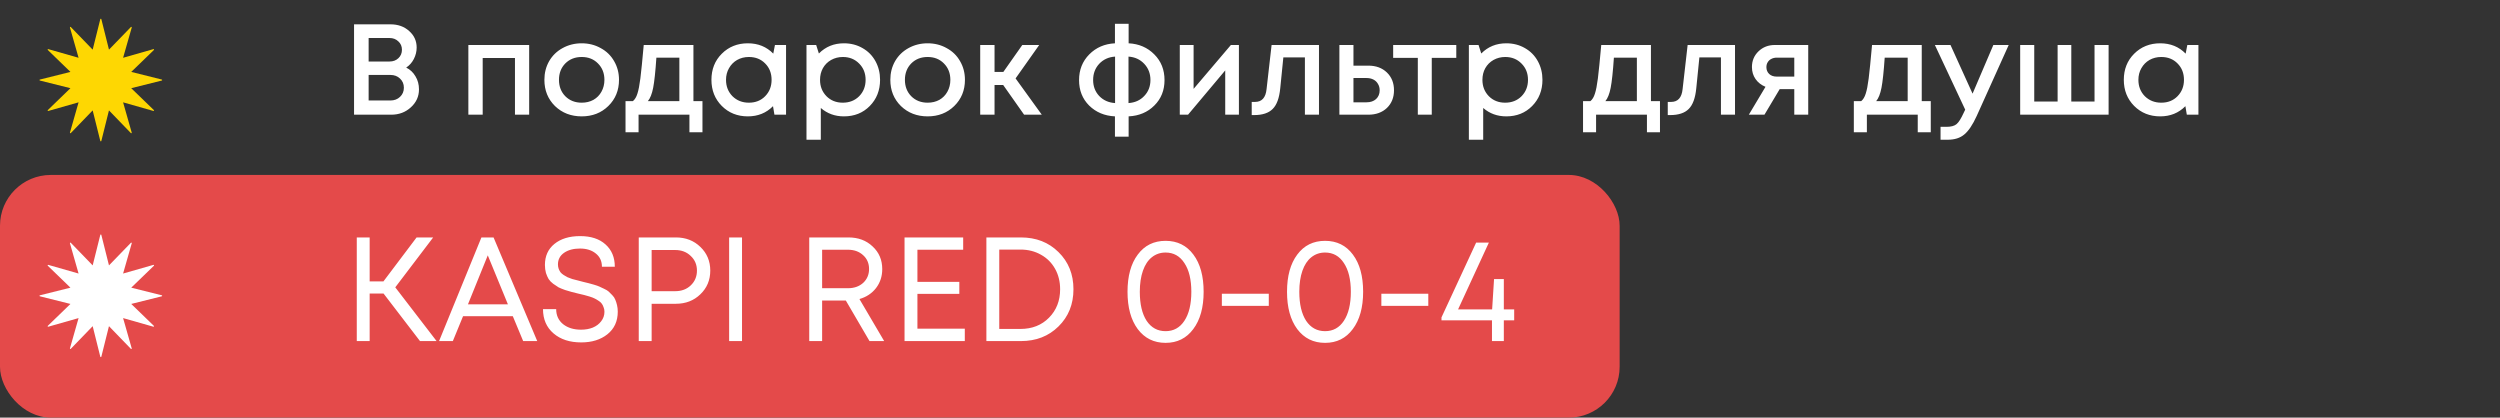 <?xml version="1.0" encoding="UTF-8"?> <svg xmlns="http://www.w3.org/2000/svg" width="443" height="74" viewBox="0 0 443 74" fill="none"><rect x="0" y="0" width="443" height="74" fill="#333333" stroke="none"/><rect y="31" width="287" height="43" rx="9" fill="#E44A4A"></rect><path d="M28.67 14.096L23.256 12.742L27.268 8.862C27.298 8.832 27.305 8.79 27.286 8.748C27.262 8.712 27.22 8.694 27.178 8.706L21.812 10.239L23.345 4.878C23.36 4.837 23.339 4.795 23.303 4.771C23.267 4.747 23.226 4.759 23.196 4.789L19.311 8.796L17.955 3.387C17.937 3.303 17.799 3.303 17.775 3.387L16.422 8.796L12.543 4.789C12.513 4.759 12.473 4.747 12.434 4.771C12.397 4.795 12.379 4.837 12.394 4.878L13.924 10.239L8.56 8.706C8.517 8.694 8.478 8.712 8.456 8.748C8.432 8.79 8.441 8.832 8.472 8.862L12.482 12.742L7.067 14.096C7.027 14.108 7 14.144 7 14.186C7 14.225 7.03 14.261 7.067 14.273L12.482 15.626L8.472 19.508C8.441 19.541 8.432 19.577 8.456 19.615C8.478 19.654 8.52 19.672 8.56 19.66L13.924 18.133L12.394 23.494C12.379 23.536 12.397 23.575 12.434 23.599C12.473 23.619 12.513 23.614 12.543 23.581L16.422 19.565L17.775 24.982C17.787 25.021 17.829 25.045 17.865 25.045C17.907 25.045 17.949 25.015 17.955 24.982L19.308 19.565L23.19 23.581C23.22 23.614 23.265 23.619 23.303 23.599C23.339 23.575 23.357 23.536 23.339 23.494L21.812 18.133L27.173 19.66C27.218 19.672 27.256 19.655 27.281 19.615C27.305 19.577 27.293 19.541 27.263 19.508L23.253 15.626L28.67 14.273C28.706 14.261 28.736 14.225 28.736 14.186C28.736 14.144 28.706 14.108 28.67 14.096Z" fill="#FED702"></path><path d="M71.979 11.974C72.68 12.325 73.229 12.843 73.626 13.53C74.038 14.201 74.243 14.971 74.243 15.84C74.243 17.091 73.763 18.151 72.802 19.02C71.857 19.889 70.698 20.324 69.325 20.324H62.737V4.311H69.188C70.53 4.311 71.636 4.707 72.505 5.5C73.389 6.278 73.832 7.254 73.832 8.428C73.832 9.13 73.664 9.809 73.328 10.464C72.993 11.105 72.543 11.608 71.979 11.974ZM71.224 8.817C71.224 8.207 71.01 7.712 70.583 7.33C70.171 6.934 69.653 6.736 69.028 6.736H65.322V10.899H69.028C69.668 10.899 70.194 10.701 70.606 10.304C71.018 9.908 71.224 9.412 71.224 8.817ZM69.165 17.808C69.867 17.808 70.438 17.594 70.881 17.167C71.338 16.74 71.567 16.198 71.567 15.543C71.567 14.887 71.338 14.346 70.881 13.919C70.438 13.492 69.867 13.278 69.165 13.278H65.322V17.808H69.165ZM82.994 7.971H93.768V20.324H91.252V10.281H85.533V20.324H82.994V7.971ZM107.789 18.791C106.539 20.011 104.968 20.621 103.077 20.621C101.186 20.621 99.607 20.011 98.341 18.791C97.091 17.556 96.466 16.008 96.466 14.147C96.466 12.927 96.748 11.822 97.312 10.83C97.891 9.839 98.684 9.069 99.691 8.52C100.713 7.956 101.841 7.673 103.077 7.673C104.312 7.673 105.433 7.956 106.439 8.52C107.461 9.069 108.254 9.839 108.819 10.83C109.398 11.822 109.688 12.927 109.688 14.147C109.688 16.008 109.055 17.556 107.789 18.791ZM103.077 18.196C103.854 18.196 104.548 18.029 105.158 17.693C105.768 17.342 106.241 16.862 106.577 16.252C106.927 15.627 107.103 14.925 107.103 14.147C107.103 12.973 106.722 12.005 105.959 11.242C105.212 10.479 104.251 10.098 103.077 10.098C101.902 10.098 100.934 10.479 100.171 11.242C99.424 12.005 99.05 12.973 99.05 14.147C99.05 15.322 99.424 16.29 100.171 17.053C100.934 17.815 101.902 18.196 103.077 18.196ZM122.876 17.922H124.477V23.435H122.167V20.324H113.154V23.435H110.843V17.922H112.147C112.498 17.632 112.765 17.19 112.948 16.595C113.146 16 113.321 15.101 113.474 13.896C113.627 12.676 113.825 10.701 114.069 7.971H122.876V17.922ZM116.311 10.213C116.143 12.698 115.952 14.483 115.739 15.566C115.525 16.648 115.213 17.434 114.801 17.922H120.383V10.213H116.311ZM137.321 7.971H139.288V20.324H137.229L136.978 18.814C135.788 20.019 134.301 20.621 132.517 20.621C130.672 20.621 129.131 20.004 127.896 18.768C126.676 17.533 126.066 15.993 126.066 14.147C126.066 12.287 126.676 10.746 127.896 9.526C129.131 8.291 130.672 7.673 132.517 7.673C134.332 7.673 135.834 8.283 137.023 9.504L137.321 7.971ZM129.795 17.053C130.572 17.815 131.541 18.196 132.7 18.196C133.874 18.196 134.835 17.815 135.582 17.053C136.345 16.275 136.726 15.306 136.726 14.147C136.726 12.973 136.345 12.005 135.582 11.242C134.835 10.479 133.874 10.098 132.7 10.098C131.937 10.098 131.243 10.274 130.618 10.624C130.008 10.975 129.528 11.463 129.177 12.088C128.826 12.698 128.651 13.385 128.651 14.147C128.651 15.306 129.032 16.275 129.795 17.053ZM149.543 7.673C150.763 7.673 151.861 7.956 152.837 8.52C153.813 9.069 154.576 9.839 155.125 10.83C155.674 11.822 155.948 12.927 155.948 14.147C155.948 16.008 155.338 17.556 154.118 18.791C152.914 20.011 151.389 20.621 149.543 20.621C147.957 20.621 146.592 20.126 145.448 19.134V24.762H142.909V7.971H144.625L145.105 9.481C146.295 8.276 147.774 7.673 149.543 7.673ZM146.455 17.053C147.217 17.815 148.178 18.196 149.337 18.196C150.512 18.196 151.48 17.815 152.243 17.053C153.005 16.275 153.386 15.306 153.386 14.147C153.386 12.988 153.005 12.027 152.243 11.265C151.48 10.487 150.519 10.098 149.36 10.098C148.598 10.098 147.904 10.274 147.278 10.624C146.653 10.975 146.165 11.463 145.814 12.088C145.479 12.698 145.311 13.385 145.311 14.147C145.311 15.306 145.692 16.275 146.455 17.053ZM169.09 18.791C167.839 20.011 166.268 20.621 164.377 20.621C162.486 20.621 160.908 20.011 159.642 18.791C158.391 17.556 157.766 16.008 157.766 14.147C157.766 12.927 158.048 11.822 158.612 10.83C159.192 9.839 159.985 9.069 160.992 8.52C162.013 7.956 163.142 7.673 164.377 7.673C165.613 7.673 166.733 7.956 167.74 8.52C168.762 9.069 169.555 9.839 170.119 10.83C170.699 11.822 170.988 12.927 170.988 14.147C170.988 16.008 170.355 17.556 169.09 18.791ZM164.377 18.196C165.155 18.196 165.849 18.029 166.459 17.693C167.069 17.342 167.542 16.862 167.877 16.252C168.228 15.627 168.403 14.925 168.403 14.147C168.403 12.973 168.022 12.005 167.26 11.242C166.512 10.479 165.552 10.098 164.377 10.098C163.203 10.098 162.234 10.479 161.472 11.242C160.725 12.005 160.351 12.973 160.351 14.147C160.351 15.322 160.725 16.29 161.472 17.053C162.234 17.815 163.203 18.196 164.377 18.196ZM181.471 20.324L177.765 15.062H176.233V20.324H173.693V7.971H176.233V12.752H177.788L181.151 7.971H184.148L179.961 13.896L184.605 20.324H181.471ZM206.353 14.193C206.353 16.008 205.75 17.51 204.545 18.7C203.356 19.889 201.838 20.53 199.993 20.621V24.213H197.568V20.621C195.723 20.53 194.198 19.889 192.993 18.7C191.804 17.51 191.209 16.008 191.209 14.193C191.209 12.378 191.811 10.861 193.016 9.641C194.221 8.421 195.738 7.765 197.568 7.673V4.219H199.993V7.673C201.823 7.765 203.341 8.421 204.545 9.641C205.75 10.846 206.353 12.363 206.353 14.193ZM193.702 14.17C193.702 15.299 194.061 16.244 194.777 17.007C195.509 17.769 196.447 18.189 197.591 18.265V10.03C196.447 10.106 195.509 10.533 194.777 11.311C194.061 12.088 193.702 13.042 193.702 14.17ZM199.97 18.265C201.114 18.189 202.044 17.769 202.761 17.007C203.493 16.244 203.859 15.299 203.859 14.17C203.859 13.042 203.493 12.088 202.761 11.311C202.029 10.533 201.099 10.106 199.97 10.03V18.265ZM218.116 7.971H219.535V20.324H217.11V12.477L210.521 20.324H209.057V7.971H211.505V15.749L218.116 7.971ZM225.327 7.971H233.723V20.324H231.229V10.167H227.409L226.86 15.634C226.692 17.373 226.242 18.601 225.51 19.317C224.793 20.034 223.703 20.392 222.239 20.392H221.804V18.059H222.399C223.604 18.059 224.282 17.304 224.435 15.794L225.327 7.971ZM242.464 11.631C243.821 11.631 244.919 12.035 245.758 12.843C246.597 13.652 247.016 14.704 247.016 16C247.016 17.281 246.597 18.326 245.758 19.134C244.919 19.927 243.821 20.324 242.464 20.324H237.34V7.971H239.833V11.631H242.464ZM242.166 18.128C242.853 18.128 243.409 17.937 243.836 17.556C244.263 17.159 244.477 16.641 244.477 16C244.477 15.573 244.378 15.2 244.18 14.879C243.997 14.544 243.73 14.285 243.379 14.102C243.028 13.919 242.624 13.827 242.166 13.827H239.833V18.128H242.166ZM258.054 7.971V10.258H253.708V20.324H251.237V10.258H246.868V7.971H258.054ZM266.917 7.673C268.137 7.673 269.235 7.956 270.211 8.52C271.187 9.069 271.949 9.839 272.498 10.83C273.047 11.822 273.322 12.927 273.322 14.147C273.322 16.008 272.712 17.556 271.492 18.791C270.287 20.011 268.762 20.621 266.917 20.621C265.331 20.621 263.966 20.126 262.822 19.134V24.762H260.283V7.971H261.998L262.479 9.481C263.668 8.276 265.148 7.673 266.917 7.673ZM263.828 17.053C264.591 17.815 265.552 18.196 266.711 18.196C267.885 18.196 268.854 17.815 269.616 17.053C270.379 16.275 270.76 15.306 270.76 14.147C270.76 12.988 270.379 12.027 269.616 11.265C268.854 10.487 267.893 10.098 266.734 10.098C265.971 10.098 265.277 10.274 264.652 10.624C264.027 10.975 263.539 11.463 263.188 12.088C262.852 12.698 262.685 13.385 262.685 14.147C262.685 15.306 263.066 16.275 263.828 17.053ZM292.547 17.922H294.148V23.435H291.838V20.324H282.825V23.435H280.514V17.922H281.818C282.169 17.632 282.436 17.19 282.619 16.595C282.817 16 282.993 15.101 283.145 13.896C283.298 12.676 283.496 10.701 283.74 7.971H292.547V17.922ZM285.982 10.213C285.814 12.698 285.623 14.483 285.41 15.566C285.196 16.648 284.884 17.434 284.472 17.922H290.054V10.213H285.982ZM299.049 7.971H307.444V20.324H304.951V10.167H301.13L300.581 15.634C300.413 17.373 299.964 18.601 299.232 19.317C298.515 20.034 297.424 20.392 295.96 20.392H295.526V18.059H296.12C297.325 18.059 298.004 17.304 298.156 15.794L299.049 7.971ZM314.515 7.971H320.417V20.324H317.947V15.794H315.362L312.662 20.324H309.894L312.845 15.383C312.098 15.078 311.511 14.62 311.084 14.01C310.657 13.4 310.443 12.691 310.443 11.883C310.443 10.769 310.832 9.839 311.61 9.092C312.388 8.344 313.356 7.971 314.515 7.971ZM314.859 13.575H317.947V10.213H314.859C314.493 10.213 314.165 10.289 313.875 10.441C313.6 10.579 313.387 10.777 313.234 11.036C313.082 11.28 313.006 11.57 313.006 11.905C313.006 12.393 313.173 12.798 313.509 13.118C313.844 13.423 314.294 13.575 314.859 13.575ZM340.533 17.922H342.134V23.435H339.824V20.324H330.811V23.435H328.5V17.922H329.804C330.155 17.632 330.422 17.19 330.605 16.595C330.803 16 330.979 15.101 331.131 13.896C331.284 12.676 331.482 10.701 331.726 7.971H340.533V17.922ZM333.968 10.213C333.8 12.698 333.609 14.483 333.396 15.566C333.182 16.648 332.87 17.434 332.458 17.922H338.04V10.213H333.968ZM353.222 7.971H355.944L350.271 20.553C349.554 22.123 348.822 23.214 348.075 23.824C347.343 24.449 346.359 24.762 345.124 24.762H343.865V22.474H344.918C345.726 22.474 346.321 22.314 346.702 21.994C347.083 21.674 347.503 21.01 347.96 20.004L348.235 19.432L342.859 7.971H345.627L349.539 16.595L353.222 7.971ZM371.151 7.971H373.645V20.324H357.975V7.971H360.468V17.991H364.609V7.971H367.034V17.991H371.151V7.971ZM387.594 7.971H389.561V20.324H387.503L387.251 18.814C386.061 20.019 384.574 20.621 382.79 20.621C380.945 20.621 379.404 20.004 378.169 18.768C376.949 17.533 376.339 15.993 376.339 14.147C376.339 12.287 376.949 10.746 378.169 9.526C379.404 8.291 380.945 7.673 382.79 7.673C384.605 7.673 386.107 8.283 387.297 9.504L387.594 7.971ZM380.068 17.053C380.846 17.815 381.814 18.196 382.973 18.196C384.147 18.196 385.108 17.815 385.855 17.053C386.618 16.275 386.999 15.306 386.999 14.147C386.999 12.973 386.618 12.005 385.855 11.242C385.108 10.479 384.147 10.098 382.973 10.098C382.211 10.098 381.517 10.274 380.891 10.624C380.281 10.975 379.801 11.463 379.45 12.088C379.099 12.698 378.924 13.385 378.924 14.147C378.924 15.306 379.305 16.275 380.068 17.053Z" fill="white"></path><path d="M28.67 52.327L23.256 50.974L27.268 47.093C27.298 47.063 27.305 47.021 27.286 46.979C27.262 46.943 27.22 46.925 27.178 46.937L21.812 48.471L23.345 43.11C23.36 43.068 23.339 43.026 23.303 43.002C23.267 42.978 23.226 42.99 23.196 43.02L19.311 47.027L17.955 41.618C17.937 41.535 17.799 41.535 17.775 41.618L16.422 47.027L12.543 43.02C12.513 42.99 12.473 42.978 12.434 43.002C12.397 43.026 12.379 43.068 12.394 43.11L13.924 48.471L8.56 46.937C8.517 46.925 8.478 46.943 8.456 46.979C8.432 47.021 8.441 47.063 8.472 47.093L12.482 50.974L7.067 52.327C7.027 52.34 7 52.376 7 52.417C7 52.456 7.03 52.492 7.067 52.504L12.482 53.858L8.472 57.739C8.441 57.772 8.432 57.808 8.456 57.847C8.478 57.886 8.52 57.904 8.56 57.892L13.924 56.364L12.394 61.725C12.379 61.767 12.397 61.806 12.434 61.83C12.473 61.851 12.513 61.845 12.543 61.812L16.422 57.796L17.775 63.214C17.787 63.252 17.829 63.276 17.865 63.276C17.907 63.276 17.949 63.246 17.955 63.214L19.308 57.796L23.19 61.812C23.22 61.845 23.265 61.851 23.303 61.83C23.339 61.806 23.357 61.767 23.339 61.725L21.812 56.364L27.173 57.892C27.218 57.904 27.256 57.886 27.281 57.847C27.305 57.808 27.293 57.772 27.263 57.739L23.253 53.858L28.67 52.504C28.706 52.492 28.736 52.456 28.736 52.417C28.736 52.376 28.706 52.34 28.67 52.327Z" fill="white"></path><path d="M74.424 60.44L67.969 52.018H65.503V60.44H63.22V42.073H65.503V49.866H67.943L73.82 42.073H76.759L70.042 50.916L77.363 60.44H74.424ZM92.706 60.44L90.87 56.032H82.053L80.243 60.44H77.803L85.307 42.073H87.459L95.199 60.44H92.706ZM86.435 45.248L82.919 53.933H90.004L86.435 45.248ZM102.988 60.676C100.959 60.676 99.323 60.143 98.082 59.076C96.84 58.009 96.219 56.574 96.219 54.773H98.554C98.554 55.892 98.965 56.784 99.787 57.449C100.609 58.096 101.668 58.42 102.962 58.42C103.732 58.42 104.423 58.297 105.035 58.053C105.665 57.79 106.163 57.414 106.531 56.924C106.915 56.434 107.108 55.875 107.108 55.245C107.108 54.948 107.055 54.676 106.95 54.432C106.863 54.169 106.749 53.95 106.609 53.776C106.487 53.601 106.294 53.434 106.032 53.277C105.77 53.102 105.542 52.971 105.35 52.883C105.157 52.779 104.86 52.665 104.458 52.542C104.073 52.42 103.767 52.332 103.539 52.28C103.329 52.227 102.997 52.149 102.542 52.044C102 51.904 101.58 51.799 101.283 51.729C101.003 51.659 100.618 51.545 100.128 51.388C99.638 51.213 99.254 51.056 98.974 50.916C98.711 50.758 98.396 50.548 98.029 50.286C97.679 50.023 97.408 49.743 97.216 49.446C97.041 49.149 96.883 48.79 96.743 48.37C96.621 47.933 96.56 47.461 96.56 46.953C96.56 45.379 97.119 44.137 98.239 43.227C99.376 42.3 100.898 41.837 102.805 41.837C104.711 41.837 106.207 42.327 107.291 43.306C108.394 44.286 108.945 45.606 108.945 47.268H106.662C106.662 46.271 106.294 45.484 105.56 44.907C104.842 44.33 103.915 44.041 102.778 44.041C101.624 44.041 100.679 44.294 99.945 44.802C99.227 45.309 98.869 45.991 98.869 46.849C98.869 47.128 98.912 47.391 99 47.636C99.087 47.863 99.192 48.064 99.315 48.239C99.455 48.414 99.647 48.58 99.892 48.738C100.154 48.895 100.382 49.026 100.574 49.131C100.767 49.219 101.047 49.324 101.414 49.446C101.799 49.551 102.105 49.63 102.332 49.682C102.56 49.735 102.892 49.822 103.329 49.945C103.767 50.05 104.09 50.128 104.3 50.181C104.528 50.233 104.842 50.321 105.245 50.443C105.665 50.566 105.988 50.679 106.216 50.784C106.443 50.872 106.723 51.003 107.055 51.178C107.405 51.335 107.676 51.502 107.869 51.676C108.061 51.851 108.271 52.061 108.498 52.306C108.743 52.551 108.918 52.813 109.023 53.093C109.146 53.373 109.251 53.697 109.338 54.064C109.426 54.432 109.469 54.816 109.469 55.219C109.469 56.916 108.857 58.254 107.633 59.233C106.426 60.195 104.877 60.676 102.988 60.676ZM119.773 42.073C121.505 42.073 122.948 42.633 124.102 43.752C125.274 44.872 125.86 46.271 125.86 47.95C125.86 49.63 125.274 51.029 124.102 52.149C122.948 53.268 121.505 53.828 119.773 53.828H115.47V60.44H113.187V42.073H119.773ZM119.642 51.598C120.761 51.598 121.68 51.257 122.397 50.574C123.131 49.875 123.499 49 123.499 47.95C123.499 46.901 123.131 46.035 122.397 45.353C121.68 44.653 120.761 44.303 119.642 44.303H115.47V51.598H119.642ZM129.202 60.44V42.073H131.485V60.44H129.202ZM154.077 60.44L149.879 53.251H145.681V60.44H143.398V42.073H150.351C152.083 42.073 153.509 42.606 154.628 43.673C155.765 44.723 156.334 46.061 156.334 47.688C156.334 48.965 155.966 50.085 155.232 51.047C154.497 51.991 153.517 52.639 152.293 52.988L156.675 60.44H154.077ZM145.681 44.251V51.073H150.246C151.348 51.073 152.249 50.758 152.949 50.128C153.648 49.481 153.998 48.659 153.998 47.662C153.998 46.665 153.648 45.851 152.949 45.222C152.249 44.574 151.348 44.251 150.246 44.251H145.681ZM162.567 58.236H170.963V60.44H160.284V42.073H170.675V44.251H162.567V49.945H169.992V52.07H162.567V58.236ZM180.901 42.073C183.595 42.073 185.816 42.939 187.566 44.671C189.332 46.402 190.216 48.598 190.216 51.257C190.216 53.916 189.332 56.111 187.566 57.843C185.816 59.574 183.595 60.44 180.901 60.44H174.787V42.073H180.901ZM180.822 58.289C182.886 58.289 184.574 57.624 185.886 56.294C187.198 54.965 187.854 53.286 187.854 51.257C187.854 49.91 187.557 48.703 186.962 47.636C186.367 46.569 185.537 45.738 184.469 45.143C183.402 44.531 182.187 44.224 180.822 44.224H177.07V58.289H180.822ZM206.54 60.755C204.476 60.755 202.831 59.942 201.607 58.315C200.4 56.688 199.796 54.484 199.796 51.703C199.796 48.921 200.4 46.726 201.607 45.117C202.814 43.49 204.458 42.676 206.54 42.676C208.621 42.676 210.266 43.49 211.473 45.117C212.68 46.726 213.283 48.921 213.283 51.703C213.283 54.484 212.671 56.688 211.446 58.315C210.239 59.942 208.604 60.755 206.54 60.755ZM206.54 58.682C207.957 58.682 209.067 58.07 209.872 56.846C210.694 55.604 211.105 53.889 211.105 51.703C211.105 49.534 210.694 47.837 209.872 46.612C209.067 45.37 207.957 44.749 206.54 44.749C205.613 44.749 204.799 45.029 204.099 45.589C203.417 46.131 202.892 46.927 202.525 47.977C202.158 49.026 201.974 50.268 201.974 51.703C201.974 53.889 202.376 55.604 203.181 56.846C204.003 58.07 205.123 58.682 206.54 58.682ZM216.512 54.195V52.044H224.83V54.195H216.512ZM234.803 60.755C232.739 60.755 231.095 59.942 229.87 58.315C228.663 56.688 228.06 54.484 228.06 51.703C228.06 48.921 228.663 46.726 229.87 45.117C231.077 43.49 232.721 42.676 234.803 42.676C236.885 42.676 238.529 43.49 239.736 45.117C240.943 46.726 241.547 48.921 241.547 51.703C241.547 54.484 240.934 56.688 239.71 58.315C238.503 59.942 236.867 60.755 234.803 60.755ZM234.803 58.682C236.22 58.682 237.331 58.07 238.135 56.846C238.958 55.604 239.369 53.889 239.369 51.703C239.369 49.534 238.958 47.837 238.135 46.612C237.331 45.37 236.22 44.749 234.803 44.749C233.876 44.749 233.063 45.029 232.363 45.589C231.681 46.131 231.156 46.927 230.788 47.977C230.421 49.026 230.237 50.268 230.237 51.703C230.237 53.889 230.64 55.604 231.444 56.846C232.267 58.07 233.386 58.682 234.803 58.682ZM244.776 54.195V52.044H253.094V54.195H244.776ZM268.314 54.825V56.767H266.478V60.44H264.378V56.767H255.431V56.242L261.571 42.991H263.827L258.37 54.825H264.405L264.746 49.446H266.478V54.825H268.314Z" fill="white"></path></svg> 